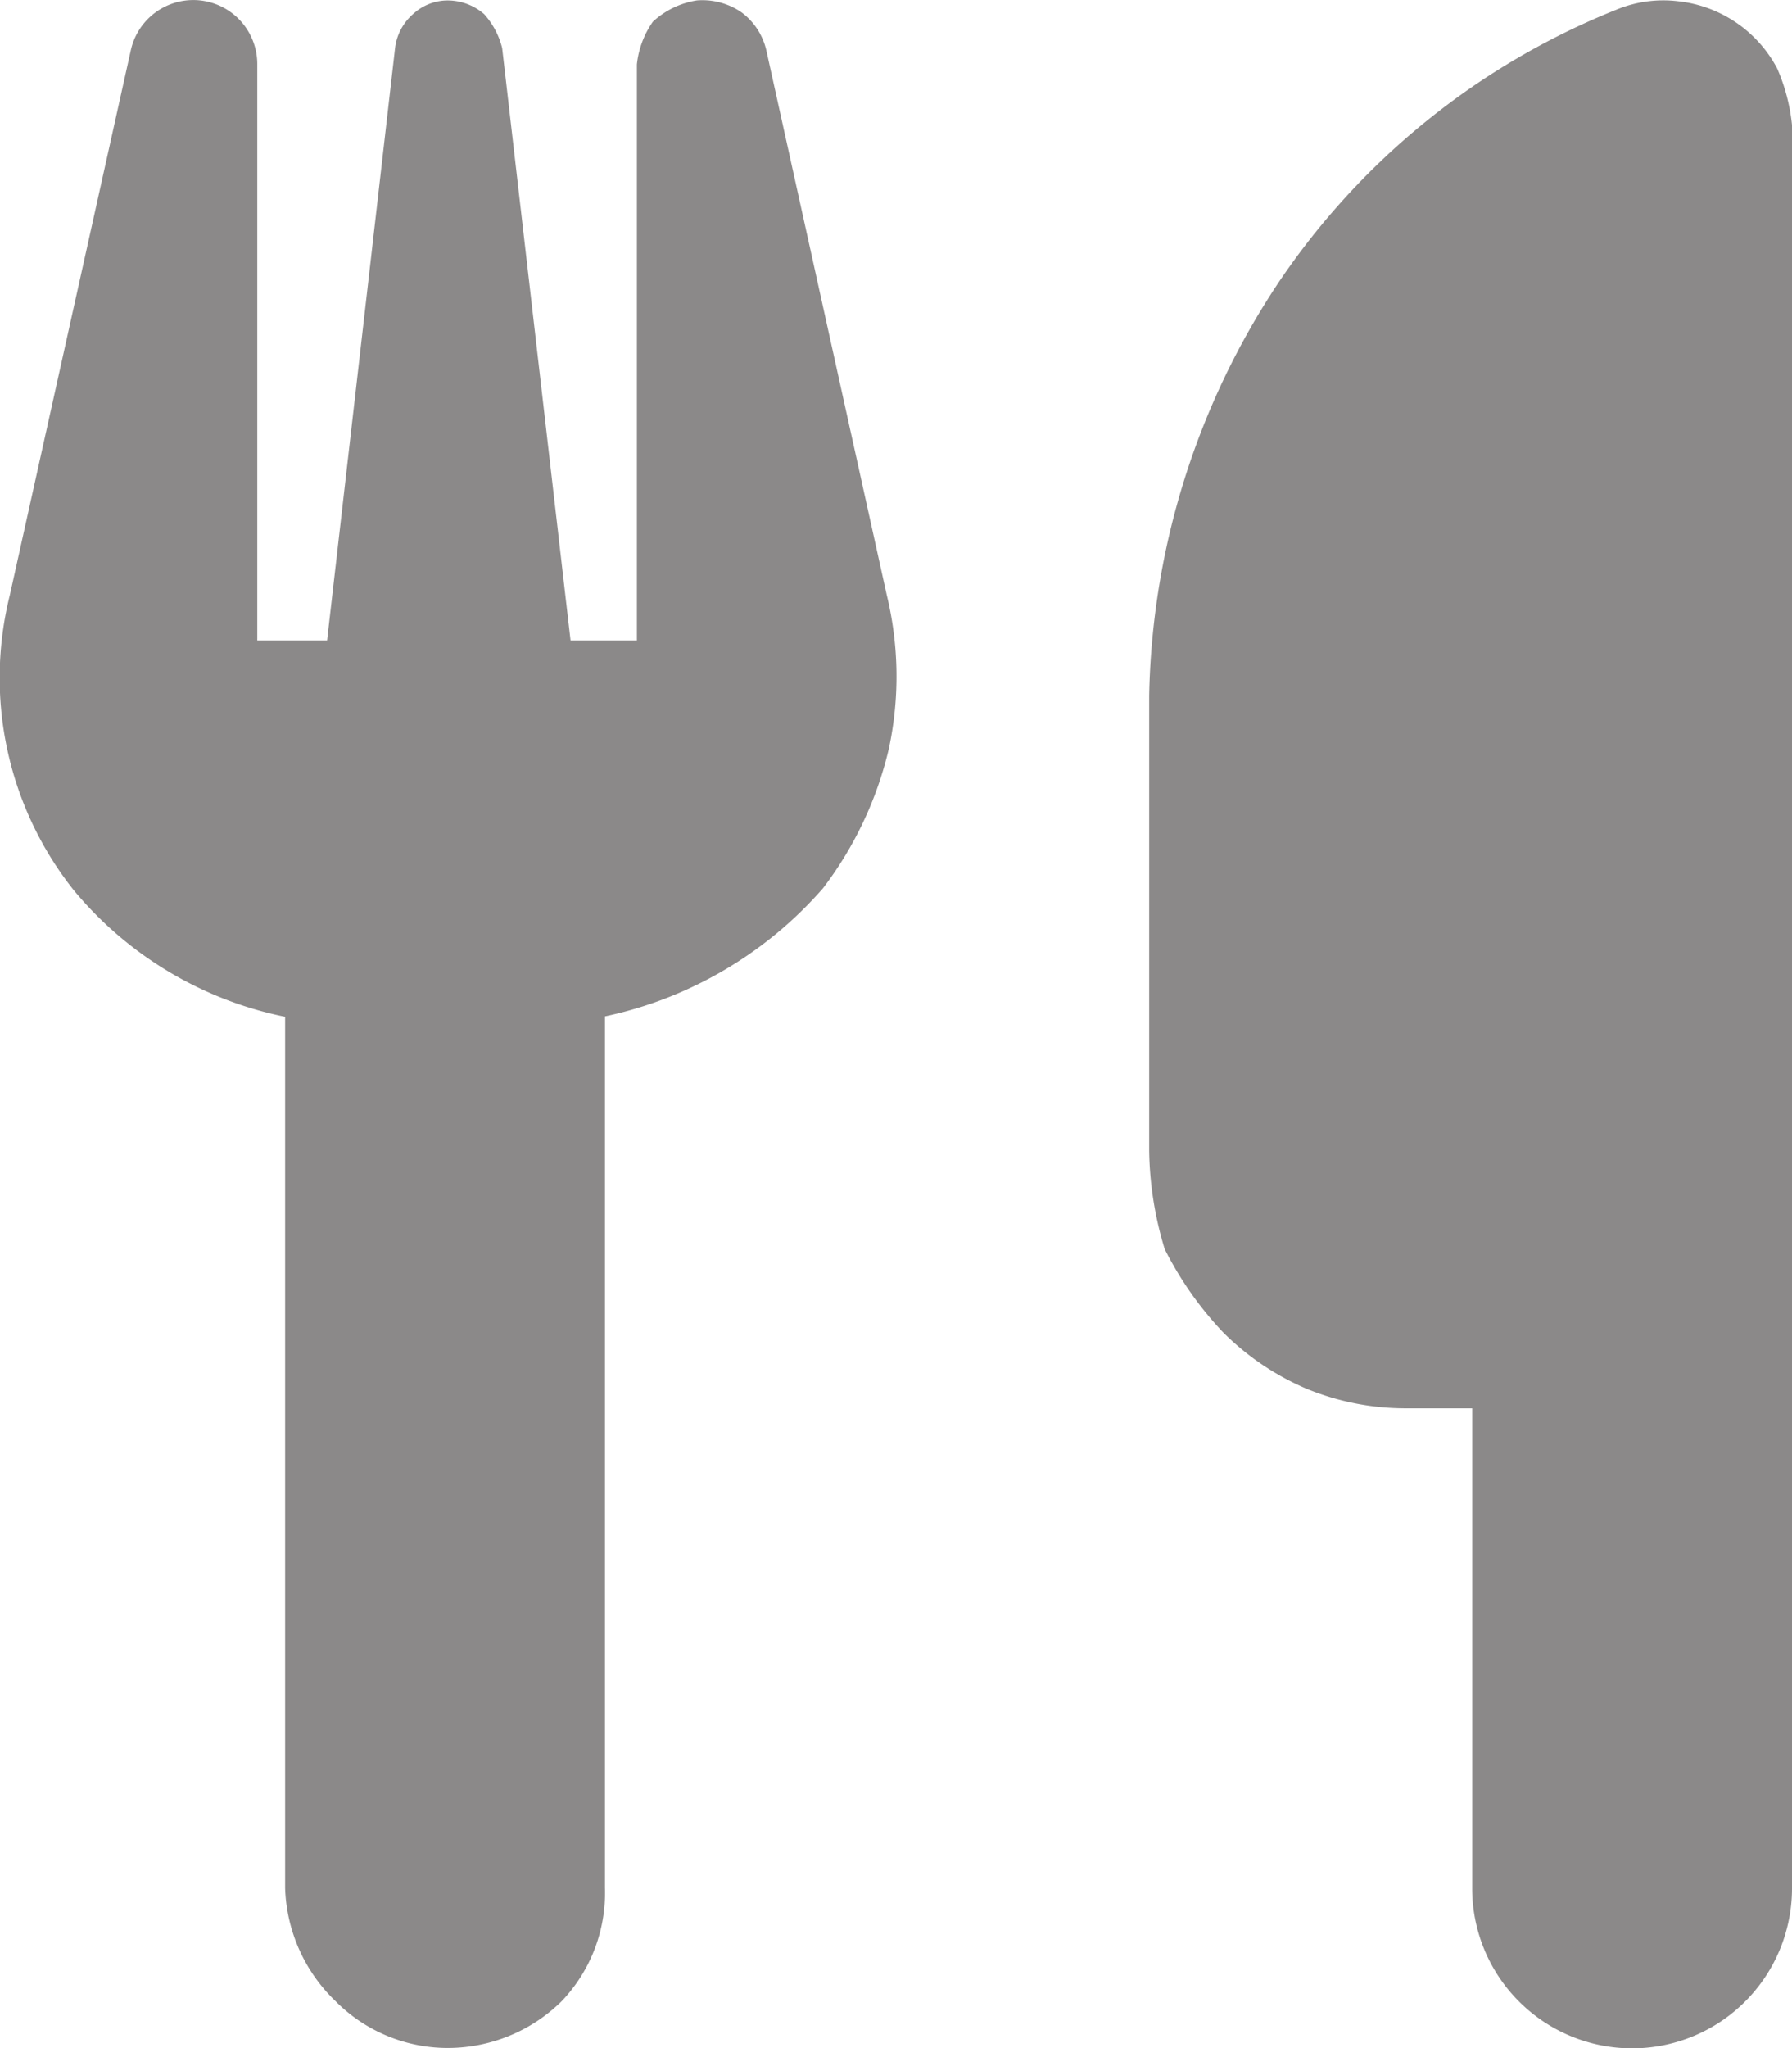 <svg xmlns="http://www.w3.org/2000/svg" width="17.504" height="20" viewBox="0 0 17.504 20">
  <path id="Pfad_1424" data-name="Pfad 1424" d="M8.467,5.717a3.37,3.37,0,0,1,.02,1.5,3.614,3.614,0,0,1-.644,1.363,3.906,3.906,0,0,1-2.129,1.25v8.51a1.532,1.532,0,0,1-.422,1.105,1.586,1.586,0,0,1-1.14.457,1.545,1.545,0,0,1-1.07-.457,1.6,1.6,0,0,1-.492-1.105V9.834A3.616,3.616,0,0,1,.527,8.6,3.334,3.334,0,0,1-.1,5.721L1.082.4A.625.625,0,0,1,2.318.535V6.159H3L3.664.375A.523.523,0,0,1,3.839.044a.5.5,0,0,1,.312-.133.544.544,0,0,1,.383.133A.774.774,0,0,1,4.71.375l.668,5.784h.648V.535A.889.889,0,0,1,6.182.118a.823.823,0,0,1,.43-.208.676.676,0,0,1,.434.115A.64.64,0,0,1,7.291.4Zm8.842,12.627a1.562,1.562,0,1,1-3.124,0V13.657h-.656a2.54,2.54,0,0,1-.961-.191,2.59,2.59,0,0,1-.812-.547,3.407,3.407,0,0,1-.574-.816,3.431,3.431,0,0,1-.152-.961l0-4.444A7.528,7.528,0,0,1,12.3,2.655,7.2,7.2,0,0,1,15.595,0a1.2,1.2,0,0,1,.6-.082,1.245,1.245,0,0,1,.969.656,1.838,1.838,0,0,1,.148.585Z" transform="translate(0.195 0.094)" fill="#8b8989"/>
</svg>
